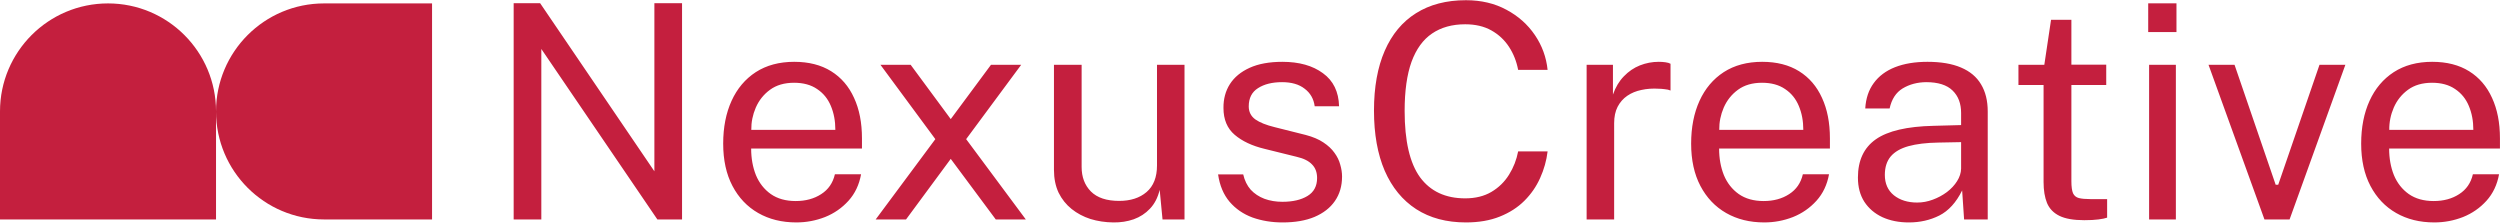 <svg xmlns="http://www.w3.org/2000/svg" width="3845" height="343" fill="none"><path fill="#C41F3E" d="M1006.44 4.92h42.55V337.5h-37.95L832.557 75.3v262.2h-42.55V4.92h40.71l175.723 258.52V4.92ZM1155.28 228.48c0 15.026 2.45 28.673 7.36 40.94 5.06 12.113 12.65 21.773 22.77 28.98 10.27 7.207 23.08 10.81 38.41 10.81 15.18 0 28.21-3.527 39.1-10.58 11.04-7.053 18.09-17.25 21.16-30.59h40.25c-2.91 16.1-9.35 29.67-19.32 40.71s-22 19.397-36.11 25.07c-14.11 5.52-28.83 8.28-44.16 8.28-22.23 0-41.78-4.83-58.65-14.49-16.87-9.66-30.05-23.537-39.56-41.63-9.51-18.094-14.26-39.79-14.26-65.09 0-24.994 4.29-46.92 12.88-65.78s21.01-33.58 37.26-44.16c16.41-10.58 36.11-15.87 59.11-15.87 22.39 0 41.32 4.83 56.81 14.49 15.49 9.66 27.22 23.307 35.19 40.94 8.13 17.48 12.19 38.256 12.19 62.33v15.64h-170.43Zm.23-28.75h129.26c0-13.647-2.3-25.914-6.9-36.8-4.6-11.04-11.65-19.703-21.16-25.99-9.35-6.44-21.16-9.66-35.42-9.66-14.87 0-27.22 3.603-37.03 10.81-9.66 7.053-16.94 16.177-21.85 27.37-4.75 11.04-7.05 22.463-6.9 34.27ZM1577.71 337.5h-46.23l-69.23-93.15-68.77 93.15h-46.69l91.77-123.51-84.41-114.31h46.46l61.64 83.49 61.87-83.49h46.46l-84.64 114.31 91.77 123.51ZM1712.3 342.1c-12.42-.153-24.15-1.917-35.19-5.29-10.89-3.527-20.55-8.663-28.98-15.41s-15.1-15.103-20.01-25.07c-4.75-10.12-7.13-21.85-7.13-35.19V99.68h42.55v157.09c0 15.487 4.75 28.06 14.26 37.72 9.66 9.66 24.15 14.49 43.47 14.49 17.48 0 31.51-4.523 42.09-13.57 10.73-9.2 16.1-22.847 16.1-40.94V99.68h42.32V337.5h-33.81l-4.37-45.54c-2.91 11.96-7.9 21.62-14.95 28.98-6.9 7.36-15.26 12.803-25.07 16.33-9.66 3.373-20.09 4.983-31.28 4.83ZM1972.55 342.1c-16.56 0-31.97-2.53-46.23-7.59-14.1-5.213-25.83-13.263-35.19-24.15-9.35-11.04-15.25-25.07-17.71-42.09h38.64c2.15 9.353 5.98 17.173 11.5 23.46 5.68 6.133 12.73 10.81 21.16 14.03 8.44 3.066 17.64 4.6 27.6 4.6 15.95 0 28.83-2.99 38.64-8.97 9.82-5.98 14.72-15.18 14.72-27.6 0-8.74-2.6-15.717-7.82-20.93-5.06-5.367-12.95-9.277-23.69-11.73l-49.22-12.19c-19.16-4.6-34.5-11.807-46-21.62s-17.25-23.537-17.25-41.17c-.15-13.954 3.15-26.22 9.89-36.8 6.75-10.58 16.87-18.937 30.36-25.07 13.5-6.133 30.29-9.2 50.37-9.2 25.76 0 46.54 5.826 62.33 17.48 15.95 11.5 24.23 28.443 24.84 50.83H2022c-1.53-11.347-6.67-20.317-15.41-26.91-8.58-6.747-20.16-10.12-34.73-10.12-15.18 0-27.52 3.067-37.03 9.2-9.5 5.98-14.26 15.333-14.26 28.06 0 8.433 3.38 15.103 10.12 20.01 6.75 4.753 16.72 8.74 29.9 11.96l47.61 11.96c11.04 2.913 20.09 6.747 27.14 11.5 7.21 4.753 12.88 10.043 17.02 15.87 4.3 5.827 7.29 11.96 8.97 18.4 1.84 6.287 2.76 12.343 2.76 18.17 0 14.567-3.68 27.14-11.04 37.72-7.2 10.427-17.63 18.553-31.28 24.38-13.49 5.673-29.9 8.51-49.22 8.51ZM2254.63.32c23.46 0 44.24 4.906 62.33 14.72 18.1 9.66 32.66 22.617 43.7 38.87 11.04 16.253 17.56 34.117 19.55 53.59h-45.31c-2.45-13.034-7.13-24.84-14.03-35.42-6.9-10.58-15.94-19.014-27.14-25.3-11.19-6.287-24.61-9.43-40.25-9.43-20.08 0-37.1 4.753-51.06 14.26-13.8 9.353-24.3 23.843-31.51 43.47-7.05 19.627-10.58 44.773-10.58 75.44 0 46.306 7.9 80.346 23.69 102.12 15.95 21.62 39.1 32.43 69.46 32.43 15.64 0 29.06-3.297 40.25-9.89 11.2-6.593 20.24-15.41 27.14-26.45 6.9-11.04 11.58-23 14.03-35.88h45.31c-1.68 14.107-5.52 27.753-11.5 40.94-5.82 13.033-13.87 24.687-24.15 34.96-10.27 10.273-22.92 18.4-37.95 24.38-14.87 5.98-32.2 8.97-51.98 8.97-29.9 0-55.43-6.823-76.59-20.47-21-13.647-37.1-33.273-48.3-58.88-11.04-25.607-16.56-56.503-16.56-92.69 0-36.034 5.52-66.7 16.56-92 11.04-25.3 27.07-44.544 48.07-57.73C2198.97 6.99 2224.58.32 2254.63.32ZM2440.23 337.5V99.68h40.48v45.77c3.99-11.347 9.59-20.7 16.79-28.06 7.21-7.513 15.41-13.11 24.61-16.79 9.36-3.68 19.02-5.52 28.98-5.52 3.53 0 6.98.23 10.35.69 3.38.46 5.98 1.227 7.82 2.3v41.17c-2.3-1.073-5.29-1.763-8.97-2.07-3.52-.46-6.51-.69-8.97-.69-9.5-.613-18.4 0-26.68 1.84-8.28 1.686-15.56 4.677-21.85 8.97-6.28 4.293-11.27 9.967-14.95 17.02-3.52 6.9-5.29 15.333-5.29 25.3V337.5h-42.32ZM2643.99 228.48c0 15.026 2.45 28.673 7.36 40.94 5.06 12.113 12.65 21.773 22.77 28.98 10.27 7.207 23.08 10.81 38.41 10.81 15.18 0 28.21-3.527 39.1-10.58 11.04-7.053 18.09-17.25 21.16-30.59h40.25c-2.91 16.1-9.35 29.67-19.32 40.71s-22 19.397-36.11 25.07c-14.11 5.52-28.83 8.28-44.16 8.28-22.23 0-41.78-4.83-58.65-14.49-16.87-9.66-30.05-23.537-39.56-41.63-9.51-18.094-14.26-39.79-14.26-65.09 0-24.994 4.29-46.92 12.88-65.78s21.01-33.58 37.26-44.16c16.41-10.58 36.11-15.87 59.11-15.87 22.39 0 41.32 4.83 56.81 14.49 15.49 9.66 27.22 23.307 35.19 40.94 8.13 17.48 12.19 38.256 12.19 62.33v15.64h-170.43Zm.23-28.75h129.26c0-13.647-2.3-25.914-6.9-36.8-4.6-11.04-11.65-19.703-21.16-25.99-9.35-6.44-21.16-9.66-35.42-9.66-14.87 0-27.22 3.603-37.03 10.81-9.66 7.053-16.94 16.177-21.85 27.37-4.75 11.04-7.05 22.463-6.9 34.27ZM2935.91 342.1c-15.33 0-28.9-2.683-40.71-8.05-11.8-5.52-21.08-13.417-27.83-23.69-6.59-10.273-9.89-22.693-9.89-37.26 0-26.373 9.2-46 27.6-58.88 18.4-12.88 47.92-19.78 88.55-20.7l42.55-1.15v-18.63c0-14.567-4.37-26.067-13.11-34.5-8.74-8.587-22.31-12.88-40.71-12.88-13.64.153-25.68 3.373-36.11 9.66-10.27 6.287-16.94 16.56-20.01 30.82h-37.49c.92-15.487 5.29-28.52 13.11-39.1 7.82-10.734 18.71-18.86 32.66-24.38 14.11-5.52 30.75-8.28 49.91-8.28 20.7 0 37.88 2.913 51.52 8.74 13.8 5.826 24.08 14.413 30.82 25.76 6.9 11.347 10.35 25.3 10.35 41.86V337.5h-36.34l-2.99-44.62c-9.2 18.553-20.93 31.433-35.19 38.64-14.1 7.053-29.67 10.58-46.69 10.58Zm12.88-30.59c7.98 0 15.87-1.457 23.69-4.37 7.98-2.914 15.26-6.823 21.85-11.73 6.6-5.06 11.81-10.657 15.64-16.79 3.99-6.287 6.06-12.727 6.21-19.32v-40.71l-35.42.69c-18.09.307-33.27 2.146-45.54 5.52-12.11 3.373-21.23 8.663-27.37 15.87-5.98 7.207-8.97 16.637-8.97 28.29 0 13.34 4.6 23.767 13.8 31.28 9.36 7.513 21.39 11.27 36.11 11.27ZM3239.38 130.73h-53.59v147.89c0 8.433.84 14.643 2.53 18.63 1.84 3.833 4.83 6.286 8.97 7.36 4.29 1.073 10.12 1.61 17.48 1.61h25.99v28.52c-2.92 1.073-7.36 1.993-13.34 2.76-5.83.767-13.11 1.15-21.85 1.15-16.41 0-29.14-2.224-38.18-6.67-9.05-4.447-15.41-11.04-19.09-19.78-3.53-8.74-5.29-19.473-5.29-32.2V130.73h-38.64V99.68h39.79l10.35-69.23h31.28v69h53.59v31.28ZM3346.49 99.68V337.5h-41.17V99.68h41.17Zm.92-94.53v44.16h-43.47V5.15h43.47ZM3607.17 99.68l-85.79 237.82h-38.64l-86.02-237.82h40.02l63.25 184.46h3.91l63.48-184.46h39.79ZM3674.5 228.48c0 15.026 2.45 28.673 7.36 40.94 5.06 12.113 12.65 21.773 22.77 28.98 10.27 7.207 23.07 10.81 38.41 10.81 15.18 0 28.21-3.527 39.1-10.58 11.04-7.053 18.09-17.25 21.16-30.59h40.25c-2.92 16.1-9.36 29.67-19.32 40.71-9.97 11.04-22.01 19.397-36.11 25.07-14.11 5.52-28.83 8.28-44.16 8.28-22.24 0-41.79-4.83-58.65-14.49-16.87-9.66-30.06-23.537-39.56-41.63-9.51-18.094-14.26-39.79-14.26-65.09 0-24.994 4.29-46.92 12.88-65.78 8.58-18.86 21-33.58 37.26-44.16 16.4-10.58 36.11-15.87 59.11-15.87 22.38 0 41.32 4.83 56.81 14.49 15.48 9.66 27.21 23.307 35.19 40.94 8.12 17.48 12.19 38.256 12.19 62.33v15.64H3674.5Zm.23-28.75h129.26c0-13.647-2.3-25.914-6.9-36.8-4.6-11.04-11.66-19.703-21.16-25.99-9.36-6.44-21.16-9.66-35.42-9.66-14.88 0-27.22 3.603-37.03 10.81-9.66 7.053-16.95 16.177-21.85 27.37-4.76 11.04-7.06 22.463-6.9 34.27Z"/><path fill="#C41F3E" fill-rule="evenodd" d="M332.25 171.375c0-91.748-74.377-166.125-166.125-166.125S0 79.627 0 171.375V337.5h332.25V171.375ZM498.375 5.25c-91.748 0-166.125 74.377-166.125 166.125S406.627 337.5 498.375 337.5H664.5V5.25H498.375Z" clip-rule="evenodd"/></svg>